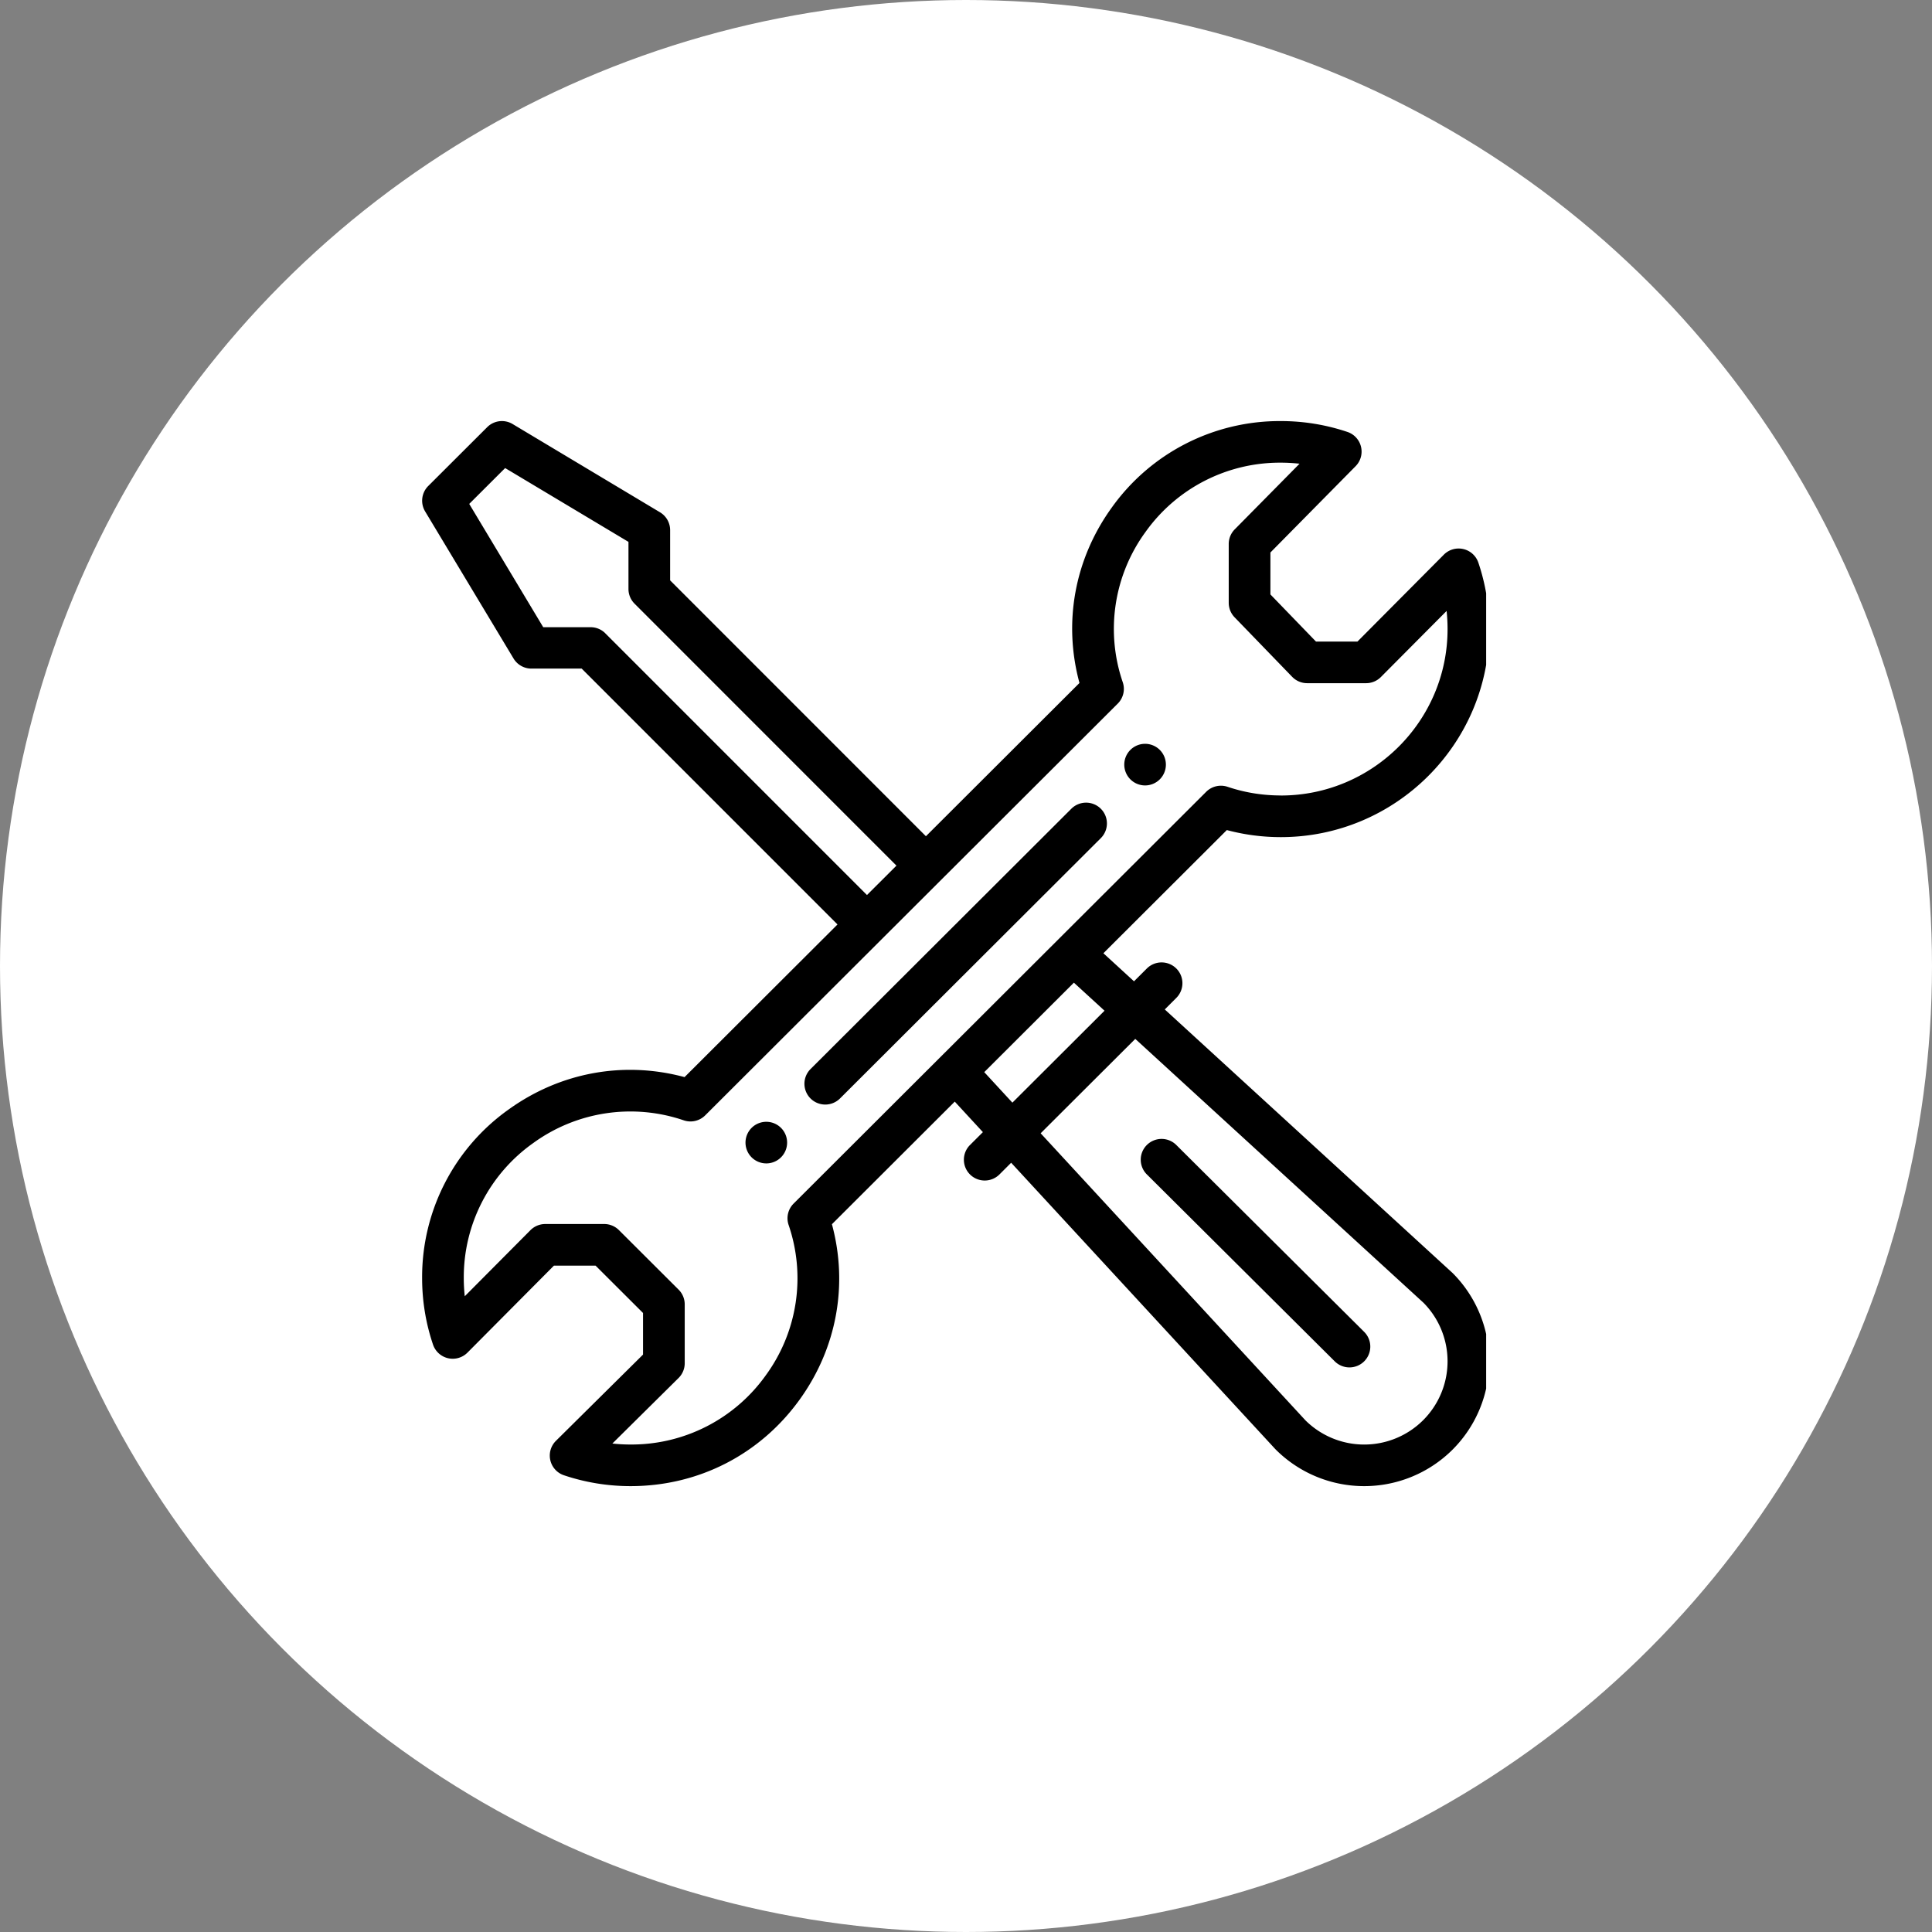 <svg width="78" height="78" fill="none" xmlns="http://www.w3.org/2000/svg"><rect width="100%" height="100%" fill="#808080" stroke="none"/><circle cx="39" cy="39" r="39" fill="#fff"/><g clip-path="url(#clip0_2_109)" fill="#000"><path d="M46.228 30.03a.84.84 0 10.842.84.84.84 0 00-.842-.84zM30.939 45.29a.84.84 0 10-.002 1.68.84.84 0 00.002-1.68z"/><path d="M59.08 22.167a.842.842 0 00-.788.226l-3.489 3.51h-1.672l-1.841-1.904v-1.693l3.438-3.483a.838.838 0 00-.33-1.385A8.41 8.41 0 0051.71 17a8.327 8.327 0 00-6.831 3.5c-1.498 2.081-1.96 4.633-1.298 7.074l-6.199 6.187-10.327-10.33v-2.028a.84.84 0 00-.408-.72l-5.95-3.563a.842.842 0 00-1.028.126l-2.38 2.375a.84.84 0 00-.126 1.026l3.57 5.938a.841.841 0 00.72.408h2.031l10.328 10.33-6.175 6.163c-2.446-.66-5.004-.198-7.09 1.298a8.297 8.297 0 00-3.505 6.817c0 .917.148 1.82.439 2.681a.84.84 0 001.395.324l3.488-3.509h1.681l1.916 1.912v1.679l-3.515 3.481a.838.838 0 00.324 1.392c.863.29 1.768.438 2.687.438 2.74 0 5.23-1.275 6.83-3.498 1.499-2.082 1.961-4.635 1.3-7.076l4.959-4.95 1.136 1.232-.521.52a.839.839 0 000 1.188.843.843 0 001.19 0l.472-.472 10.659 11.555.024.025a5.055 5.055 0 007.14 0 5.04 5.04 0 000-7.127l-.026-.024-11.595-10.618.466-.466a.838.838 0 000-1.187.843.843 0 00-1.19 0l-.518.517-1.236-1.133 4.983-4.973a8.45 8.45 0 002.18.285c4.64 0 8.415-3.768 8.415-8.399a8.36 8.36 0 00-.439-2.681.84.84 0 00-.607-.55zM24.43 25.56a.834.834 0 00-.596-.238l-1.903-.001-2.987-4.977 1.45-1.447 4.979 2.98v1.9a.84.84 0 00.245.594l10.574 10.577-1.19 1.187L24.429 25.56zm21.403 16.382L57.47 52.596a3.36 3.36 0 01-.013 4.74 3.37 3.37 0 01-4.749.011L42.014 45.754l3.82-3.811zm-1.24-1.137l-3.72 3.712-1.136-1.232 3.619-3.612 1.236 1.132zm7.117-8.69c-.736 0-1.46-.117-2.15-.35a.844.844 0 00-.864.203L32.04 48.592a.838.838 0 00-.202.862 6.64 6.64 0 01-.919 6.068 6.659 6.659 0 01-5.462 2.797 6.62 6.62 0 01-.734-.04l2.673-2.646a.839.839 0 00.248-.596v-2.376a.84.84 0 00-.246-.594l-2.41-2.404a.842.842 0 00-.594-.246h-2.38c-.225 0-.44.09-.598.248l-2.652 2.668a6.78 6.78 0 01-.04-.732 6.636 6.636 0 012.804-5.453 6.673 6.673 0 016.08-.916.842.842 0 00.863-.202l16.656-16.624a.838.838 0 00.202-.861 6.636 6.636 0 01.917-6.066 6.66 6.66 0 015.464-2.8c.254 0 .506.015.756.042l-2.617 2.651a.838.838 0 00-.242.59v2.375c0 .218.084.427.236.584l2.325 2.404a.841.841 0 00.605.257h2.38c.225 0 .44-.09.598-.249l2.652-2.667c.026.242.039.487.039.732 0 3.705-3.02 6.719-6.732 6.719z"/><path d="M43.253 32.651l-10.53 10.51a.839.839 0 000 1.187.843.843 0 001.19 0l10.53-10.51a.838.838 0 000-1.187.843.843 0 00-1.19 0zm10.634 22.31a.843.843 0 001.19-.002.839.839 0 00-.002-1.188l-7.585-7.545a.843.843 0 00-1.19.002.838.838 0 00.002 1.187l7.585 7.546z"/></g><defs><clipPath id="clip0_2_109"><path fill="#fff" transform="translate(17 17)" d="M0 0h43v43H0z"/></clipPath></defs></svg>